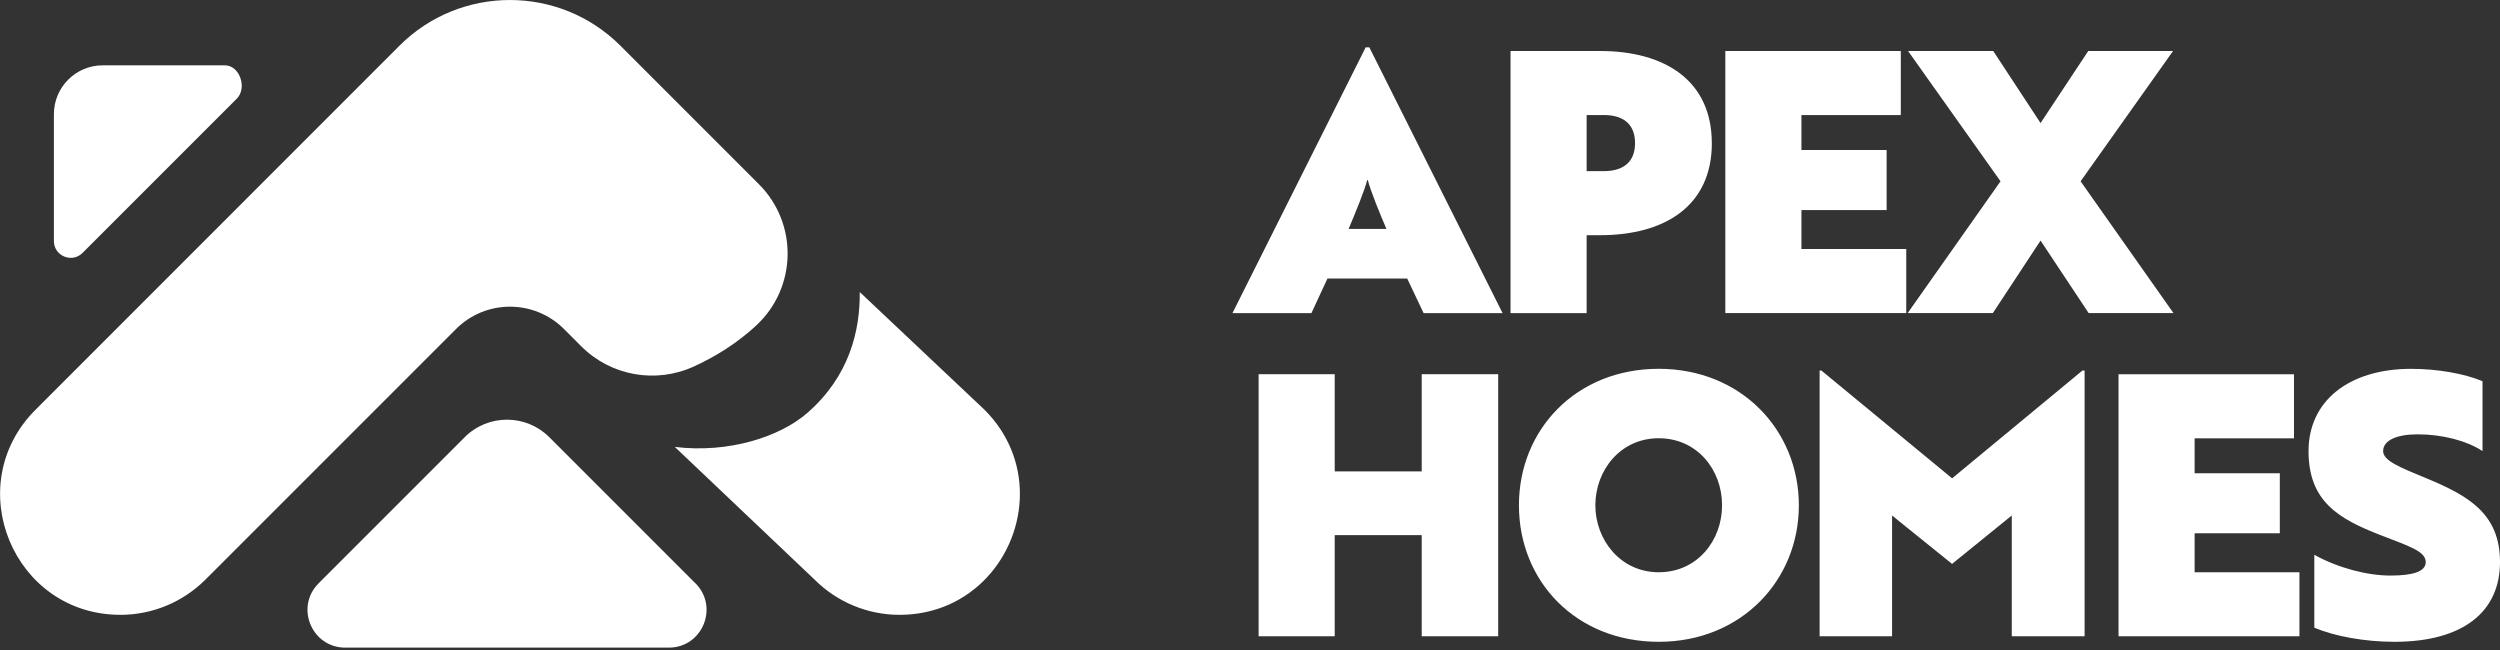 <svg width="150" height="39" viewBox="0 0 150 39" fill="none" xmlns="http://www.w3.org/2000/svg">
<rect x="0" y="0" width="150" height="39" fill="#333333" stroke="none"/>
<g clip-path="url(#clip0_384_391)">
<path d="M99.523 22.128C104.48 22.128 107.931 25.82 107.931 30.318C107.931 34.816 104.48 38.508 99.523 38.508C94.566 38.508 91.136 34.883 91.136 30.318C91.136 25.753 94.588 22.128 99.523 22.128ZM144.671 22.13C146.244 22.131 147.858 22.414 148.95 22.873V27.065C147.99 26.433 146.526 26.06 145.062 26.06C143.775 26.06 142.988 26.433 142.988 27.065C142.988 27.633 143.948 28.025 145.544 28.68C148.077 29.73 150 30.799 150 33.724C150 36.716 147.772 38.508 143.666 38.508C141.897 38.508 140.082 38.181 138.859 37.658V33.288C140.323 34.097 142.07 34.534 143.424 34.534C144.779 34.534 145.544 34.292 145.544 33.724C145.543 33.069 144.516 32.764 142.838 32.109C140.304 31.127 138.512 30.077 138.512 27.065C138.513 24.054 140.937 22.13 144.671 22.13ZM80.083 28.283H85.303V22.452H89.891V38.177H85.303V32.106H80.083V38.177H75.517V22.452H80.083V28.283ZM117.127 28.7L124.944 22.234H125.076V38.177H120.707V30.928L117.124 33.834L113.524 30.93V38.177H109.177V22.234H109.286L117.127 28.7ZM137.639 26.298H131.677V28.395H136.789V31.997H131.677V34.335H137.966V38.177H127.112V22.455H137.639V26.298ZM99.523 26.294C97.208 26.294 95.721 28.238 95.721 30.315C95.722 32.392 97.228 34.335 99.523 34.335C101.838 34.334 103.324 32.434 103.324 30.315C103.324 28.196 101.838 26.295 99.523 26.294ZM90.154 18.786H85.416L84.433 16.712H79.646L78.686 18.786H73.947L81.941 2.841H82.16L90.154 18.786ZM96.004 3.06C99.914 3.06 102.708 4.852 102.708 8.586H102.711C102.71 12.342 99.915 14.111 96.007 14.111H95.198V18.786H90.632V3.06H96.004ZM114.048 6.903H108.086V9H113.197V12.602H108.086V14.939H114.375V18.782H103.52V3.06H114.048V6.903ZM122.433 7.384L125.295 3.06H130.383L124.836 10.877L130.406 18.782H125.317L122.433 14.435L119.573 18.782H114.462L120.032 10.877L114.484 3.06H119.595L122.433 7.384ZM82.028 10.81C81.896 11.378 81.305 12.82 80.914 13.738H83.187C82.792 12.82 82.204 11.378 82.073 10.81H82.028ZM95.198 10.267H96.248C97.23 10.267 98.103 9.853 98.103 8.586C98.103 7.317 97.23 6.903 96.248 6.903H95.198V10.267Z" fill="white"/>
<path d="M27.884 26.23C29.284 24.831 31.557 24.831 32.957 26.23L41.725 34.999H41.729C43.151 36.425 42.142 38.858 40.129 38.858H20.715C18.702 38.858 17.691 36.425 19.116 34.999L27.884 26.23ZM23.961 2.748C27.624 -0.915 33.567 -0.915 37.231 2.748L45.533 11.051C47.893 13.411 47.822 17.26 45.372 19.53H45.375C44.216 20.599 42.929 21.398 41.632 21.989C39.346 23.036 36.649 22.555 34.873 20.776L33.84 19.742C32.052 17.954 29.149 17.954 27.36 19.742L12.325 34.777C11.651 35.452 10.851 35.981 9.985 36.341C9.118 36.7 8.18 36.89 7.227 36.89C0.806 36.889 -2.411 29.127 2.132 24.584L23.961 2.748ZM59.069 24.584C60.536 26.051 61.194 27.859 61.194 29.628C61.194 33.333 58.318 36.889 53.971 36.89C52.061 36.89 50.227 36.129 48.875 34.777L40.489 26.815C43.697 27.207 46.773 26.224 48.436 24.779C50.959 22.583 51.611 19.841 51.585 17.523L59.069 24.584ZM13.465 3.92C14.377 3.894 14.852 5.274 14.207 5.92L4.954 15.174C4.309 15.819 3.208 15.343 3.234 14.432V6.852C3.234 5.233 4.546 3.92 6.164 3.92H13.465Z" fill="white"/>
</g>
<defs>
<clipPath id="clip0_384_391">
<rect width="150" height="38.858" fill="white"/>
</clipPath>
</defs>
</svg>

